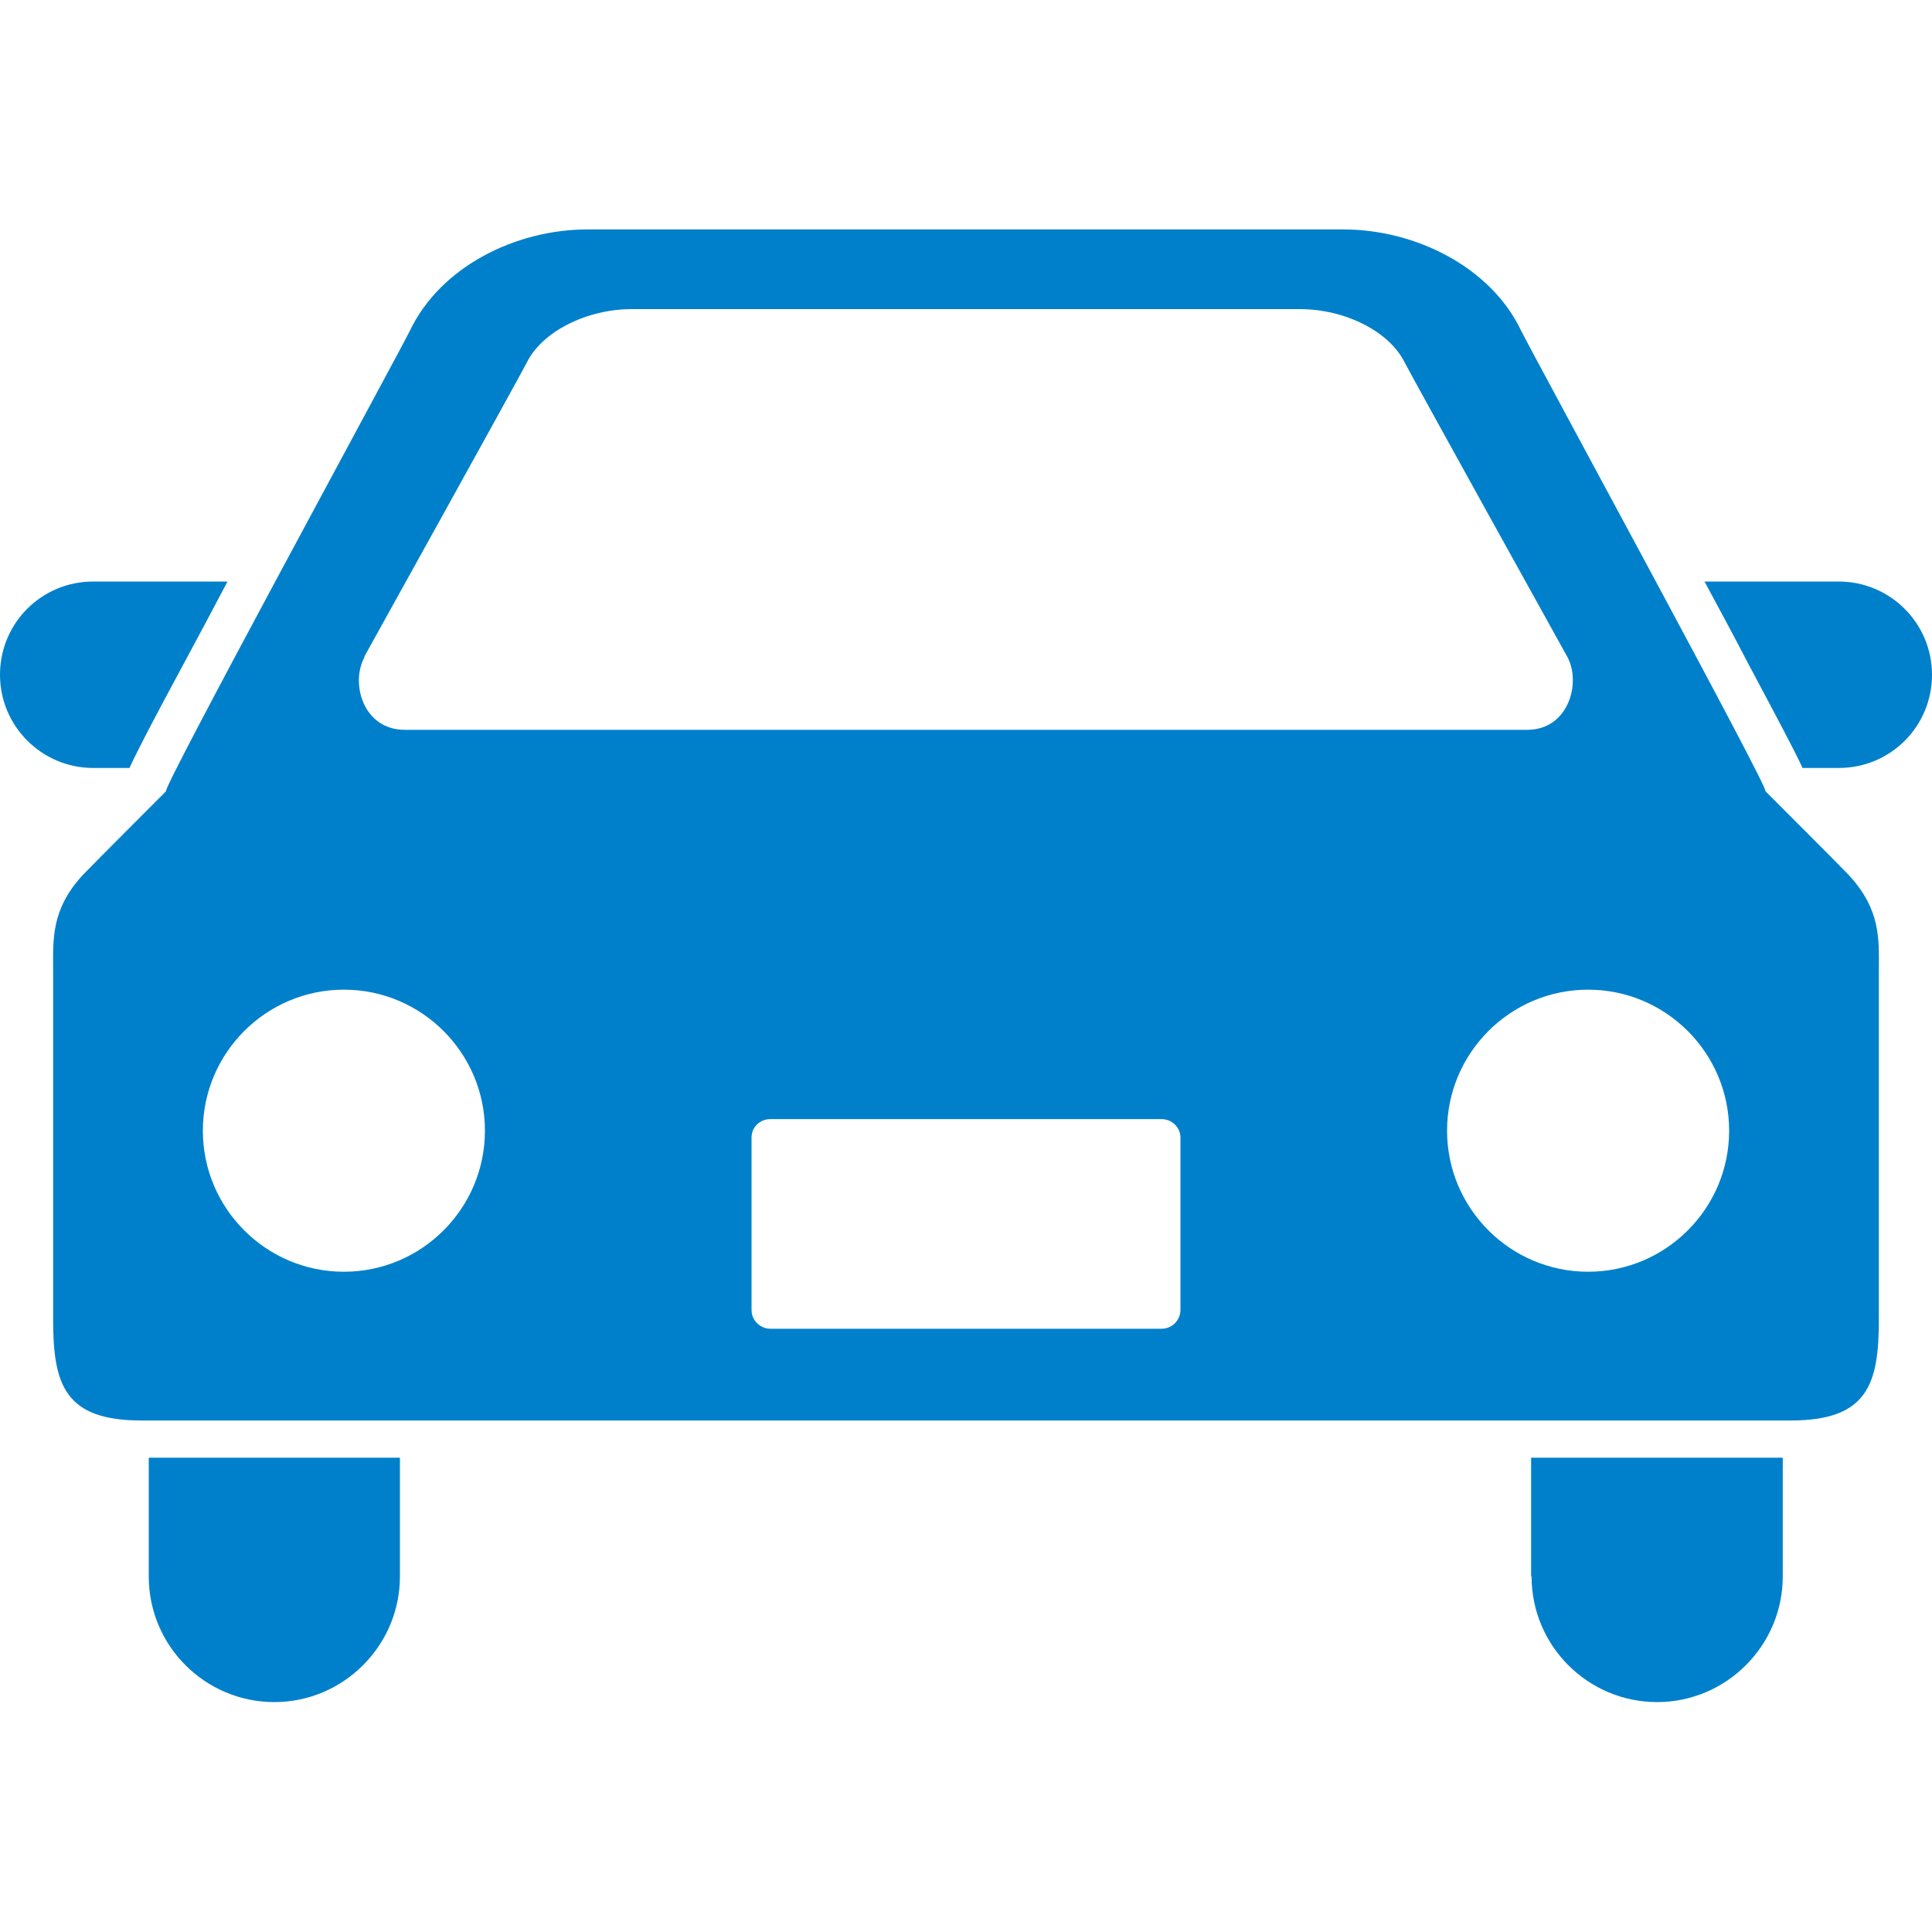 <?xml version="1.0" encoding="UTF-8"?>
<svg id="cont" xmlns="http://www.w3.org/2000/svg" viewBox="0 0 40 40">
  <defs>
    <style>
      .cls-1 {
        fill: #0080cb;
        stroke-width: 0px;
      }
    </style>
  </defs>
  <path class="cls-1" d="M2.68,15.9c.18-.39.52-1.04,1.13-2.17.28-.52.59-1.1.9-1.69H1.93c-1.07,0-1.93.86-1.93,1.93s.87,1.93,1.93,1.93h.75Z"/>
  <path class="cls-1" d="M38.07,12.04h-2.78c.32.59.63,1.17.9,1.69.6,1.13.95,1.78,1.13,2.17h.75c1.07,0,1.93-.86,1.93-1.93s-.87-1.93-1.93-1.93Z"/>
  <path class="cls-1" d="M3.08,32.64c0,1.44,1.17,2.6,2.6,2.6s2.6-1.17,2.6-2.6v-2.46H3.08v2.46Z"/>
  <path class="cls-1" d="M31.71,32.64c0,1.44,1.17,2.6,2.6,2.6s2.6-1.17,2.6-2.6v-2.46h-5.21v2.46Z"/>
  <path class="cls-1" d="M36.55,16.38c.13.04-4.82-9.05-5.06-9.54-.62-1.3-2.17-2.09-3.68-2.09h-15.64c-1.51,0-3.05.78-3.68,2.09-.24.49-5.19,9.58-5.05,9.54,0,0-1.6,1.6-1.72,1.73-.67.72-.62,1.35-.62,1.98v7.23c0,1.35.24,2.09,1.83,2.09h34.14c1.59,0,1.83-.74,1.83-2.09v-7.23c0-.63.05-1.25-.63-1.98-.12-.13-1.72-1.73-1.72-1.73ZM7.54,13.6s3.18-5.73,3.37-6.1c.32-.64,1.24-1.1,2.17-1.1h13.83c.94,0,1.85.46,2.17,1.1.19.37,3.37,6.1,3.37,6.1.29.53.03,1.51-.83,1.51H8.38c-.87,0-1.13-.98-.83-1.51ZM7.12,26.33c-1.61,0-2.92-1.31-2.92-2.92s1.31-2.92,2.92-2.92,2.92,1.31,2.92,2.92c0,1.61-1.31,2.92-2.92,2.92ZM24.44,27.12c0,.21-.17.39-.39.39h-8.1c-.21,0-.39-.17-.39-.39v-3.57c0-.21.17-.38.39-.38h8.1c.21,0,.39.17.39.38v3.57h0ZM32.88,26.33c-1.61,0-2.92-1.31-2.92-2.92s1.31-2.92,2.92-2.92,2.92,1.31,2.92,2.92-1.31,2.92-2.92,2.92Z"/>
</svg>
